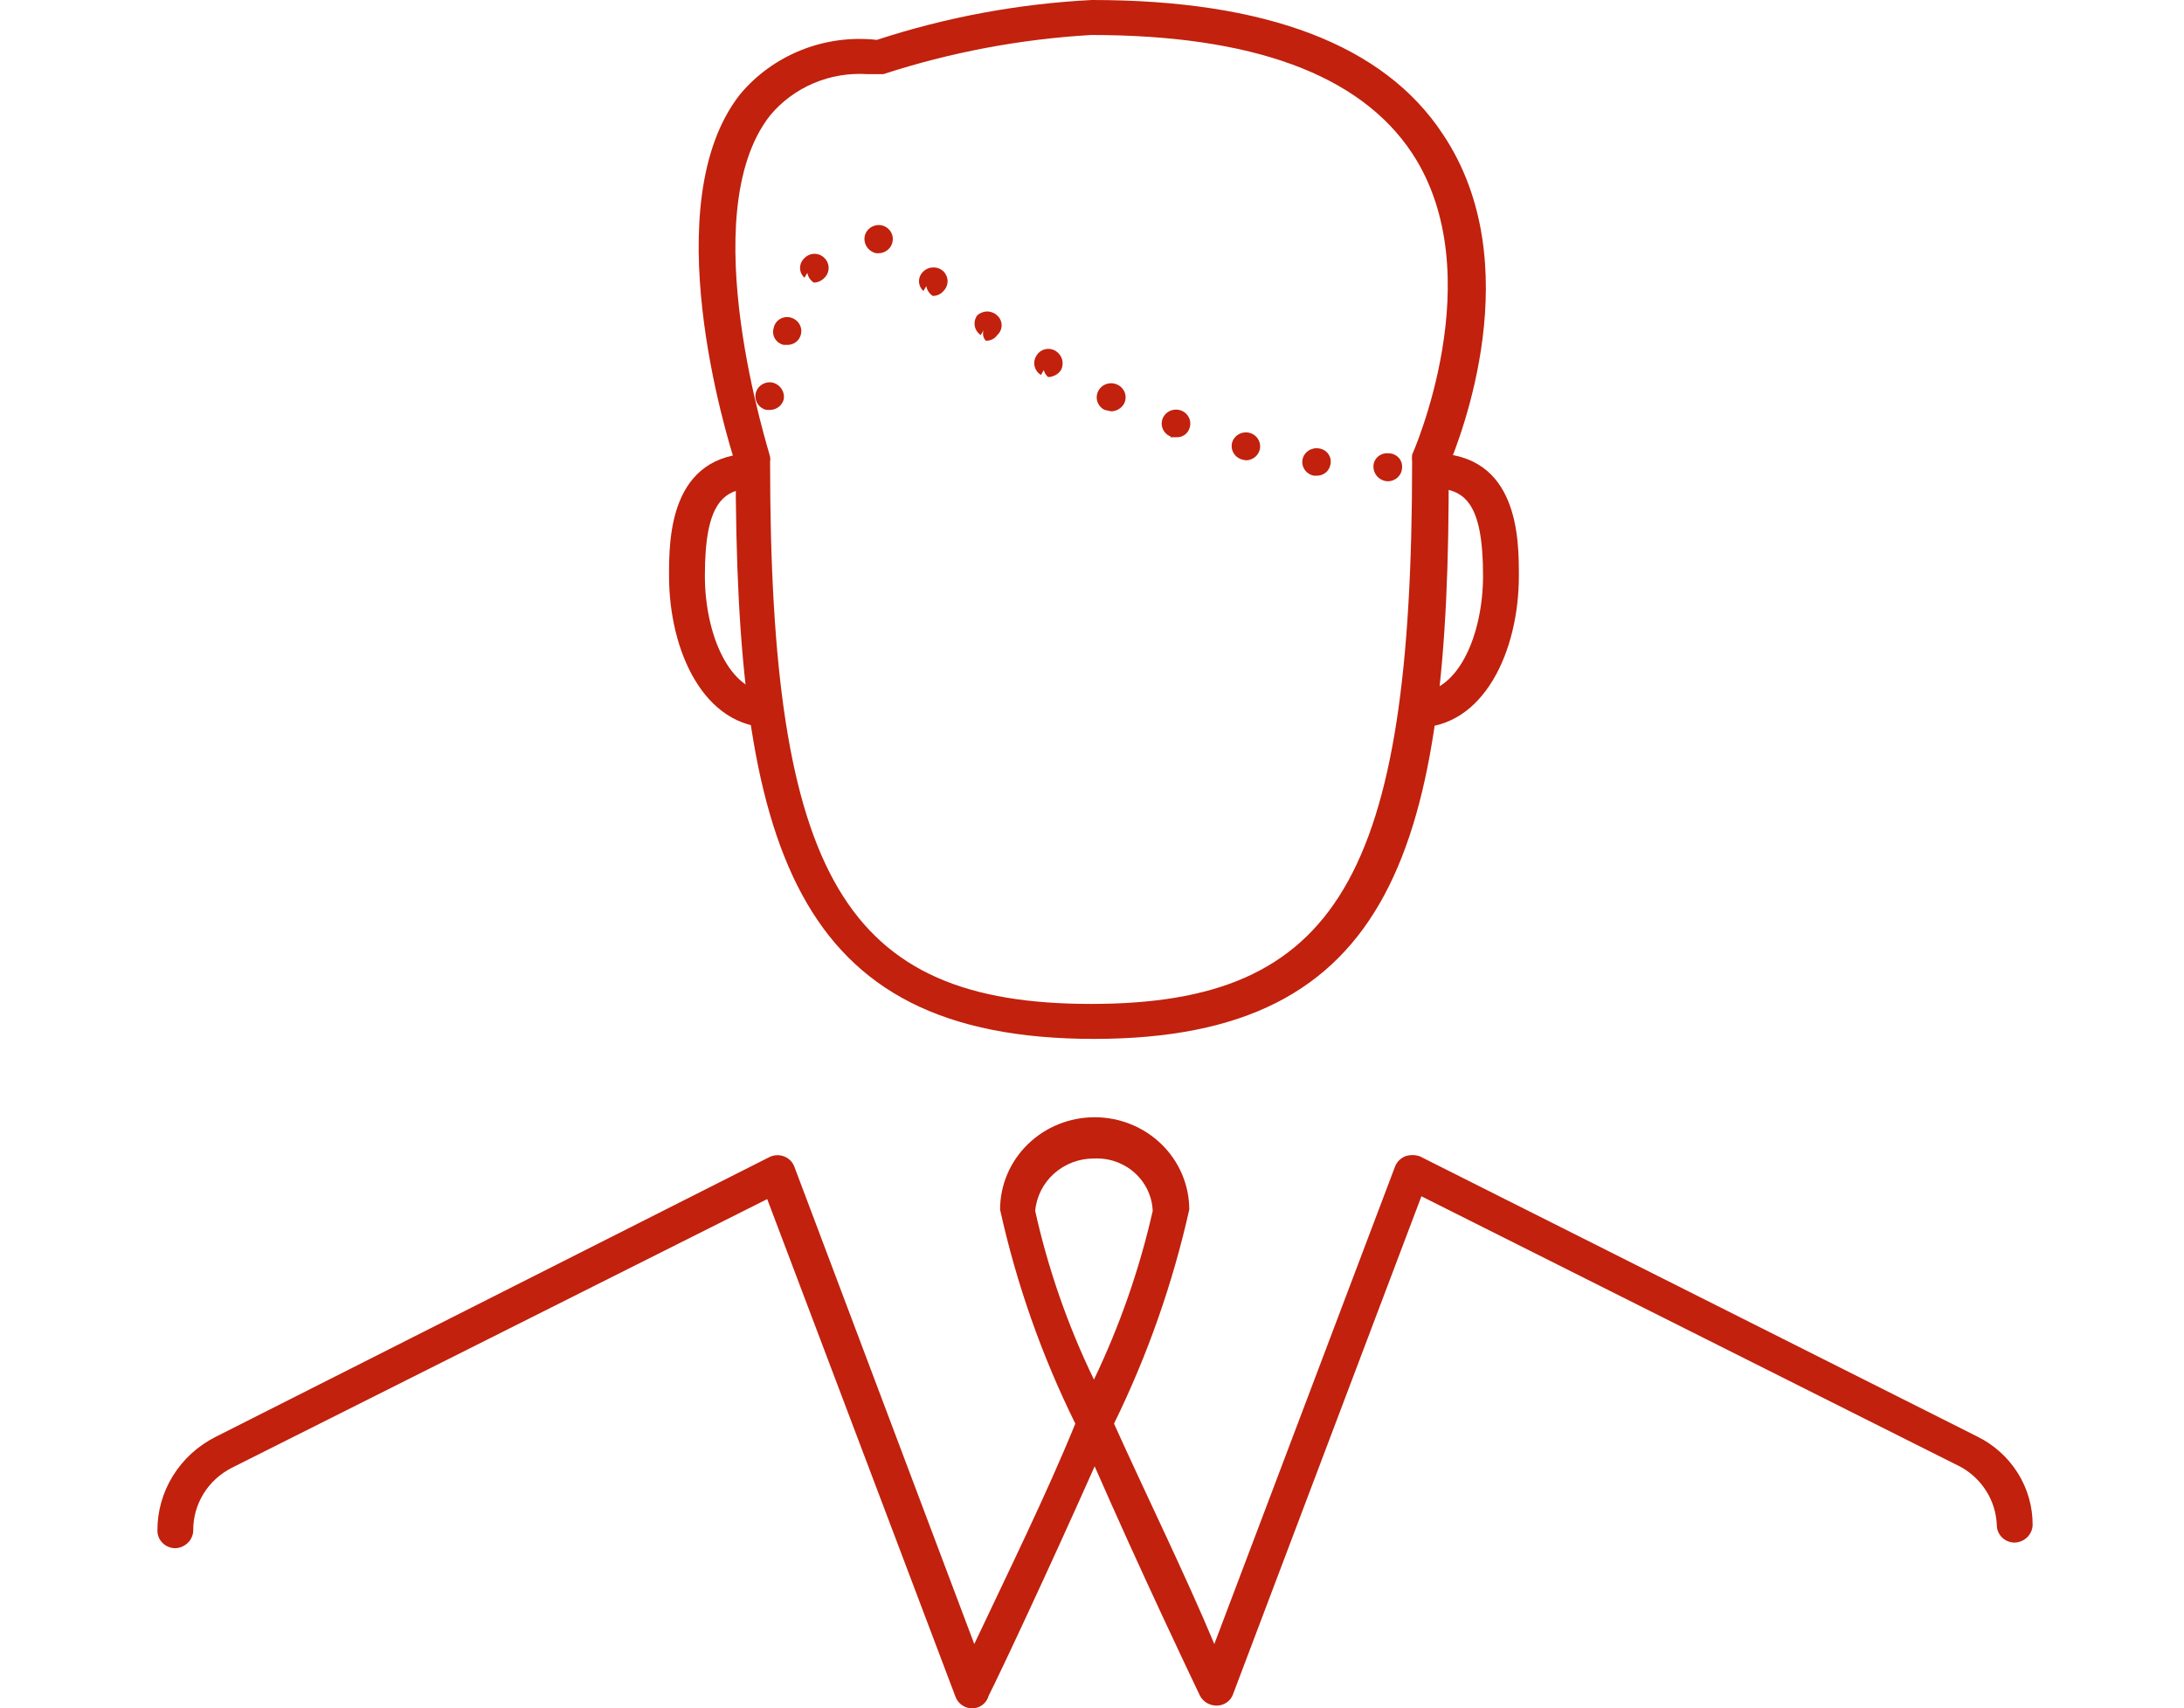 <?xml version="1.0" encoding="UTF-8"?> <svg xmlns="http://www.w3.org/2000/svg" width="101" height="79" viewBox="0 0 101 79" fill="none"><path d="M44.957 79C44.791 78.998 44.63 78.948 44.495 78.855C44.359 78.763 44.254 78.633 44.195 78.482L35.48 55.449L10.726 67.871C10.181 68.147 9.725 68.565 9.409 69.079C9.093 69.594 8.929 70.183 8.937 70.783C8.929 70.995 8.839 71.196 8.685 71.346C8.531 71.496 8.325 71.584 8.108 71.592C7.889 71.592 7.678 71.507 7.523 71.355C7.367 71.203 7.28 70.998 7.28 70.783C7.275 69.889 7.523 69.011 7.997 68.246C8.47 67.481 9.151 66.859 9.964 66.448L35.579 53.508C35.684 53.455 35.8 53.425 35.918 53.419C36.037 53.414 36.155 53.434 36.265 53.477C36.374 53.519 36.474 53.585 36.555 53.668C36.637 53.752 36.7 53.851 36.739 53.961L45.056 76.024C46.581 72.789 48.37 69.165 49.729 65.833C48.172 62.679 47.004 59.356 46.249 55.934C46.249 54.801 46.71 53.715 47.53 52.914C48.351 52.114 49.463 51.664 50.623 51.664C51.783 51.664 52.896 52.114 53.716 52.914C54.537 53.715 54.998 54.801 54.998 55.934C54.233 59.354 53.066 62.676 51.518 65.833C52.976 69.068 54.832 72.853 56.157 76.024L64.508 53.961C64.547 53.853 64.609 53.755 64.689 53.671C64.769 53.588 64.865 53.521 64.972 53.475C65.196 53.393 65.443 53.393 65.668 53.475L91.415 66.416C92.196 66.796 92.852 67.383 93.309 68.109C93.766 68.835 94.005 69.672 94 70.524C93.992 70.736 93.902 70.937 93.748 71.087C93.595 71.237 93.389 71.325 93.171 71.333C92.952 71.333 92.741 71.248 92.586 71.096C92.43 70.944 92.343 70.739 92.343 70.524C92.323 69.976 92.16 69.442 91.87 68.973C91.58 68.503 91.173 68.113 90.686 67.839L65.734 55.319L57.019 78.353C56.965 78.501 56.867 78.63 56.737 78.722C56.606 78.815 56.451 78.867 56.29 78.871C56.127 78.876 55.966 78.837 55.825 78.757C55.684 78.676 55.57 78.559 55.495 78.418C55.031 77.447 52.777 72.724 50.623 67.807C48.436 72.724 46.183 77.512 45.719 78.418C45.675 78.583 45.577 78.73 45.439 78.835C45.301 78.94 45.132 78.998 44.957 79V79ZM50.59 53.572C49.908 53.57 49.25 53.818 48.746 54.268C48.243 54.717 47.931 55.335 47.873 55.999C48.473 58.69 49.384 61.305 50.59 63.795C51.786 61.301 52.697 58.687 53.307 55.999C53.295 55.664 53.214 55.336 53.07 55.032C52.926 54.729 52.722 54.456 52.469 54.23C52.216 54.005 51.92 53.83 51.597 53.717C51.275 53.604 50.932 53.555 50.59 53.572V53.572Z" fill="#C1210D"></path><path d="M35.645 33.645C32.564 33.645 30.94 30.119 30.94 26.625C30.94 24.942 30.94 20.963 34.916 20.963V22.581C33.458 22.581 32.597 23.228 32.597 26.625C32.597 29.31 33.723 32.027 35.645 32.027V33.645Z" fill="#C1210D"></path><path d="M50.591 48.041C36.673 48.041 34.022 39.08 34.022 21.481C33.592 20.155 30.278 9.382 34.221 4.367C34.975 3.462 35.95 2.757 37.056 2.316C38.161 1.875 39.363 1.713 40.55 1.844C43.763 0.793 47.108 0.173 50.492 0C58.544 0 64.011 2.07 66.729 6.211C70.738 12.196 67.524 20.252 66.994 21.546C67.06 39.112 64.475 48.041 50.591 48.041ZM40.12 3.429C39.267 3.372 38.412 3.515 37.628 3.847C36.844 4.179 36.152 4.69 35.613 5.338C32.001 9.932 35.613 20.996 35.613 21.125C35.629 21.2 35.629 21.277 35.613 21.352C35.613 40.568 39.092 46.424 50.458 46.424C61.825 46.424 65.304 40.568 65.304 21.352C65.291 21.244 65.291 21.136 65.304 21.028C65.304 21.028 69.015 12.714 65.304 7.085C62.885 3.429 57.881 1.618 50.458 1.618C47.188 1.809 43.957 2.418 40.849 3.429H39.987H40.12Z" fill="#C1210D"></path><path d="M65.535 33.645V32.027C67.457 32.027 68.584 29.31 68.584 26.625C68.584 23.228 67.722 22.581 66.264 22.581V20.963C70.24 20.963 70.241 24.942 70.241 26.625C70.241 30.119 68.617 33.645 65.535 33.645Z" fill="#C1210D"></path><path d="M64.144 22.256C63.971 22.24 63.811 22.162 63.694 22.036C63.578 21.91 63.514 21.746 63.514 21.577V21.577C63.514 21.491 63.532 21.405 63.568 21.326C63.603 21.247 63.656 21.176 63.721 21.118C63.787 21.06 63.865 21.016 63.949 20.989C64.033 20.962 64.122 20.953 64.21 20.962C64.299 20.962 64.386 20.98 64.467 21.014C64.549 21.049 64.621 21.1 64.681 21.165C64.74 21.229 64.785 21.304 64.812 21.387C64.84 21.469 64.849 21.556 64.84 21.642V21.642C64.831 21.808 64.758 21.964 64.634 22.078C64.511 22.193 64.347 22.256 64.177 22.256V22.256H64.144ZM34.751 21.997C34.667 21.979 34.588 21.944 34.518 21.894C34.448 21.844 34.39 21.78 34.346 21.708C34.303 21.635 34.275 21.554 34.265 21.47C34.255 21.387 34.263 21.302 34.287 21.221V21.221C34.303 21.136 34.336 21.055 34.385 20.983C34.435 20.912 34.499 20.851 34.574 20.805C34.649 20.759 34.733 20.729 34.821 20.718C34.908 20.706 34.998 20.712 35.083 20.736V20.736C35.167 20.754 35.246 20.79 35.316 20.84C35.386 20.89 35.444 20.953 35.487 21.026C35.531 21.098 35.559 21.179 35.569 21.263C35.579 21.347 35.572 21.431 35.547 21.512V21.512C35.516 21.652 35.436 21.777 35.321 21.865C35.206 21.954 35.063 22.001 34.917 21.997H34.751ZM60.764 21.997C60.593 21.966 60.442 21.87 60.343 21.731C60.244 21.592 60.205 21.421 60.234 21.253V21.253C60.266 21.087 60.364 20.939 60.507 20.843C60.649 20.746 60.825 20.707 60.996 20.736C61.083 20.747 61.166 20.776 61.24 20.82C61.315 20.865 61.379 20.924 61.429 20.994C61.479 21.064 61.513 21.143 61.53 21.227C61.547 21.311 61.545 21.397 61.526 21.48V21.48C61.502 21.626 61.425 21.758 61.31 21.853C61.194 21.948 61.048 21.999 60.897 21.997V21.997H60.764ZM57.45 21.253C57.365 21.231 57.285 21.192 57.215 21.139C57.145 21.086 57.087 21.02 57.044 20.945C57 20.869 56.973 20.786 56.963 20.7C56.953 20.614 56.961 20.527 56.986 20.445V20.445C57.04 20.282 57.157 20.146 57.312 20.068C57.467 19.989 57.648 19.973 57.815 20.024V20.024C57.981 20.076 58.12 20.19 58.201 20.342C58.282 20.493 58.298 20.67 58.245 20.833V20.833C58.203 20.964 58.12 21.078 58.007 21.16C57.893 21.241 57.757 21.285 57.616 21.286V21.286L57.45 21.253ZM54.136 20.186C53.974 20.121 53.845 19.996 53.776 19.839C53.708 19.681 53.706 19.503 53.772 19.345C53.838 19.186 53.966 19.06 54.127 18.993C54.289 18.926 54.471 18.925 54.634 18.989V18.989C54.796 19.053 54.926 19.178 54.994 19.336C55.062 19.494 55.064 19.671 54.998 19.83C54.955 19.949 54.874 20.051 54.766 20.121C54.659 20.191 54.531 20.225 54.402 20.218H54.136V20.186ZM35.447 18.956C35.362 18.937 35.282 18.902 35.211 18.853C35.14 18.803 35.08 18.741 35.034 18.669C34.987 18.597 34.956 18.517 34.942 18.433C34.928 18.349 34.931 18.263 34.95 18.18V18.18C34.97 18.097 35.006 18.019 35.056 17.95C35.107 17.88 35.171 17.822 35.245 17.776C35.319 17.732 35.401 17.701 35.487 17.687C35.573 17.673 35.661 17.676 35.745 17.695V17.695C35.913 17.741 36.056 17.845 36.148 17.989C36.24 18.133 36.274 18.305 36.242 18.471C36.205 18.614 36.119 18.739 35.998 18.827C35.878 18.916 35.73 18.961 35.58 18.956V18.956H35.447ZM51.088 18.956C51.009 18.919 50.939 18.866 50.881 18.802C50.824 18.737 50.78 18.662 50.752 18.581C50.724 18.499 50.713 18.413 50.72 18.328C50.726 18.243 50.75 18.159 50.79 18.083V18.083C50.828 18.006 50.882 17.938 50.948 17.881C51.014 17.825 51.092 17.782 51.175 17.755C51.258 17.728 51.346 17.717 51.433 17.724C51.521 17.73 51.606 17.753 51.684 17.792V17.792C51.763 17.83 51.833 17.882 51.891 17.947C51.949 18.012 51.993 18.087 52.02 18.168C52.048 18.249 52.059 18.335 52.053 18.42C52.046 18.506 52.022 18.589 51.983 18.665V18.665C51.924 18.771 51.838 18.859 51.734 18.922C51.629 18.984 51.509 19.019 51.386 19.021V19.021L51.088 18.956ZM48.139 17.339C48.064 17.293 47.999 17.233 47.949 17.162C47.898 17.091 47.862 17.011 47.844 16.927C47.825 16.843 47.824 16.755 47.841 16.671C47.857 16.586 47.891 16.505 47.94 16.433V16.433C47.984 16.361 48.042 16.299 48.112 16.25C48.181 16.2 48.26 16.166 48.344 16.148C48.428 16.129 48.515 16.128 48.599 16.144C48.683 16.16 48.764 16.192 48.835 16.239V16.239C48.976 16.332 49.078 16.472 49.121 16.633C49.163 16.794 49.144 16.964 49.066 17.113V17.113C49.002 17.21 48.913 17.29 48.809 17.347C48.705 17.403 48.589 17.434 48.47 17.436C48.371 17.351 48.301 17.238 48.271 17.113L48.139 17.339ZM36.242 15.948C36.158 15.929 36.079 15.894 36.009 15.844C35.94 15.794 35.881 15.731 35.838 15.658C35.794 15.585 35.767 15.505 35.756 15.421C35.746 15.337 35.754 15.252 35.779 15.171V15.171C35.794 15.086 35.827 15.005 35.877 14.934C35.926 14.862 35.99 14.801 36.065 14.755C36.14 14.71 36.224 14.68 36.312 14.668C36.4 14.656 36.489 14.662 36.574 14.686V14.686C36.739 14.732 36.88 14.838 36.966 14.983C37.053 15.128 37.079 15.3 37.038 15.463V15.463C37.007 15.602 36.927 15.727 36.812 15.816C36.697 15.904 36.555 15.951 36.408 15.948V15.948H36.242ZM45.355 15.495C45.283 15.446 45.221 15.384 45.174 15.312C45.126 15.241 45.094 15.16 45.079 15.076C45.063 14.992 45.065 14.905 45.084 14.822C45.103 14.738 45.139 14.659 45.189 14.589V14.589C45.313 14.471 45.48 14.404 45.653 14.404C45.827 14.404 45.993 14.471 46.117 14.589V14.589C46.182 14.647 46.233 14.717 46.268 14.795C46.303 14.873 46.321 14.957 46.321 15.042C46.321 15.127 46.303 15.211 46.268 15.289C46.233 15.367 46.182 15.437 46.117 15.495C46.06 15.579 45.98 15.648 45.887 15.693C45.794 15.739 45.691 15.759 45.587 15.754V15.754C45.527 15.689 45.487 15.61 45.469 15.524C45.452 15.439 45.458 15.351 45.488 15.268L45.355 15.495ZM42.704 13.457C42.64 13.399 42.589 13.329 42.553 13.251C42.518 13.173 42.5 13.089 42.5 13.004C42.5 12.919 42.518 12.835 42.553 12.757C42.589 12.679 42.64 12.609 42.704 12.551V12.551C42.828 12.432 42.995 12.366 43.168 12.366C43.342 12.366 43.508 12.432 43.632 12.551V12.551C43.754 12.672 43.821 12.835 43.821 13.004C43.821 13.173 43.754 13.336 43.632 13.457C43.572 13.529 43.496 13.586 43.41 13.626C43.324 13.665 43.23 13.685 43.135 13.683V13.683C43.056 13.632 42.989 13.565 42.938 13.487C42.887 13.409 42.852 13.322 42.837 13.23L42.704 13.457ZM37.203 12.842C37.139 12.785 37.088 12.715 37.053 12.637C37.018 12.559 36.999 12.475 36.999 12.389C36.999 12.304 37.018 12.22 37.053 12.142C37.088 12.064 37.139 11.994 37.203 11.936V11.936C37.262 11.874 37.334 11.823 37.414 11.789C37.494 11.755 37.58 11.737 37.667 11.737C37.755 11.737 37.841 11.755 37.921 11.789C38.001 11.823 38.072 11.874 38.131 11.936V11.936C38.253 12.057 38.321 12.22 38.321 12.389C38.321 12.559 38.253 12.721 38.131 12.842V12.842C38.068 12.911 37.992 12.966 37.907 13.005C37.821 13.044 37.728 13.066 37.634 13.069V13.069C37.556 13.017 37.488 12.95 37.437 12.872C37.386 12.794 37.351 12.707 37.336 12.616L37.203 12.842ZM40.517 11.71C40.344 11.671 40.193 11.569 40.094 11.425C39.995 11.28 39.957 11.104 39.987 10.934V10.934C40.019 10.767 40.117 10.619 40.26 10.523C40.402 10.426 40.578 10.387 40.749 10.416C40.92 10.447 41.071 10.543 41.17 10.682C41.269 10.821 41.308 10.993 41.279 11.16V11.16C41.255 11.314 41.175 11.455 41.053 11.556C40.931 11.657 40.776 11.712 40.617 11.71V11.71H40.517Z" fill="#C1210D"></path></svg> 